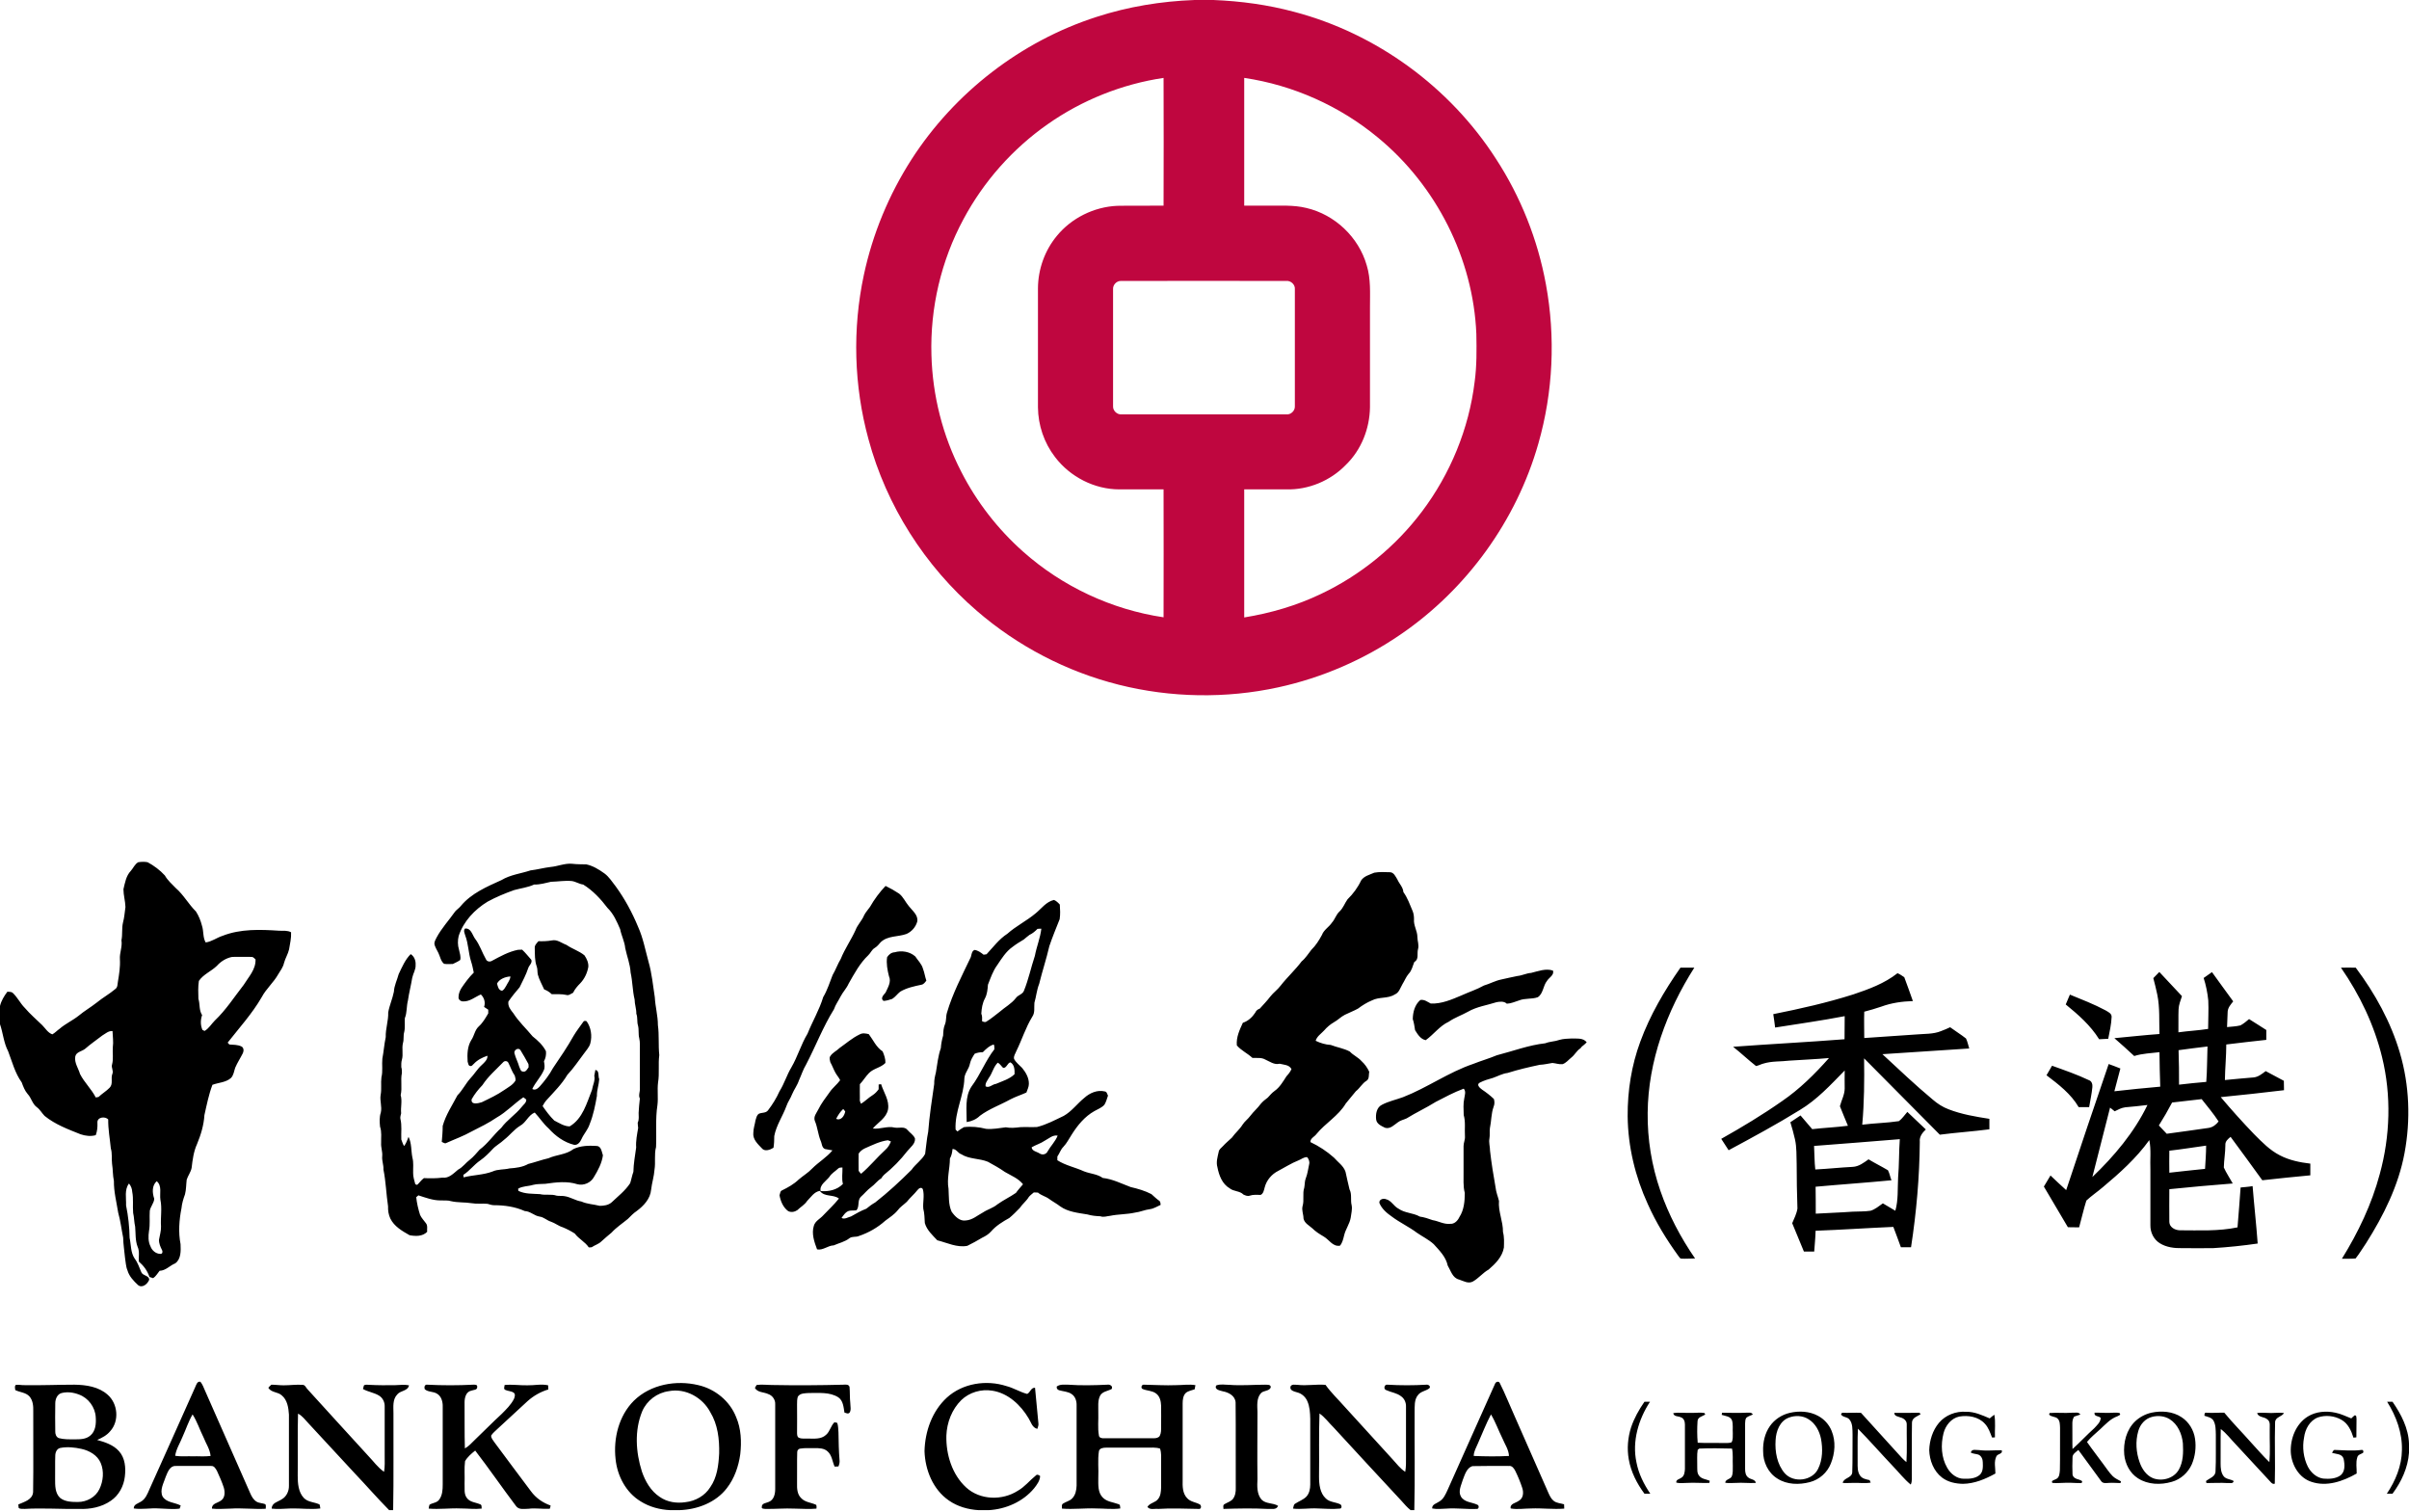 <svg version="1.2" xmlns="http://www.w3.org/2000/svg" viewBox="0 0 1565 982" width="1565" height="982">
	<title>BOCHK-svg</title>
	<style>
		.s0 { fill: #bf063f } 
		.s1 { fill: #000000 } 
	</style>
	<g id="#bf063fff">
		<path id="Layer" fill-rule="evenodd" class="s0" d="m776 0h12.3c17.7 0.7 35.4 3.1 52.5 7.7 53.5 14.1 101.1 48.9 131 95.4 16.1 24.7 27.2 52.6 32.5 81.6 6.3 34.2 4.7 69.9-4.9 103.4-14.2 50-46.5 94.6-89.3 123.9-24 16.5-51.2 28.3-79.7 34.5-34 7.4-69.8 6.8-103.6-1.7-33.9-8.5-65.7-25.1-92.1-47.9-33.9-29.2-58.9-68.5-70.5-111.6-9.5-34.7-10.5-71.6-3-106.7 5.7-26.7 16.3-52.2 31-75.1 27.9-43.3 71-76.7 120.1-92.5 20.6-6.7 42.1-10.2 63.7-11zm-95.4 80.7c-22.7 15.9-41.6 37.2-54.7 61.7-14.5 26.9-21.7 57.6-20.8 88.2 0.7 26.3 7.3 52.5 19.4 75.9 10 19.6 23.7 37.2 40.1 51.8 25.5 22.7 57.6 37.7 91.3 42.7q0.1-41.5 0-83.1-14.3 0-28.7 0c-16.2 0-32-8.1-41.8-21-7.1-9.2-11-20.7-11.1-32.3q0-38.7 0-77.4c0.1-12.3 4.4-24.5 12.3-34 9.5-11.6 24.1-18.8 39.1-19.5 10.1-0.2 20.2 0 30.2-0.1 0.1-27.6 0.1-55.3 0-83-26.9 4-53 14.4-75.3 30.1zm127.7-30.1c0 27.7 0 55.4 0 83q7.2 0 14.3 0c8.7 0.1 17.6-0.6 26.1 1.5 18.5 4.3 34 19 39.2 37.3 2.7 8.8 2.1 18 2.1 27.1q0 32.5 0 65.1c-0.2 13.8-5.6 27.6-15.6 37.3-10 10.4-24.4 16.4-38.8 16q-13.6 0-27.3 0 0 41.6 0 83.2c17.2-2.8 34-7.7 49.7-15.2 25.8-12.2 48.5-30.7 65.7-53.5 18.5-24.5 30.6-53.9 34.3-84.4 1.4-10.3 1.3-20.7 1.1-31.1-2-49-26.1-96.4-63.9-127.5-24.7-20.5-55.1-34.1-86.9-38.8zm-80.2 131.9c-2.8 0-5.2 2.6-5 5.4q0 38 0 75.9c-0.2 3 2.6 5.6 5.5 5.4q53.5 0 107 0c3 0.3 5.8-2.4 5.6-5.4q0-37.9 0-75.9c0.3-3-2.6-5.7-5.6-5.4-35.8 0-71.6-0.1-107.5 0z"/>
	</g>
	<g id="#000000ff">
		<path id="Layer" fill-rule="evenodd" class="s1" d="m85 565.7c1.6-1.8 2.6-4.4 4.8-5.6 2-0.3 4.1-0.4 6.1 0 4.1 2.2 8 5.1 11.2 8.6 1.8 3.2 4.6 5.6 7.1 8.2 5.1 4.4 8.3 10.5 13.1 15.2 1.8 2.8 3.1 6 3.9 9.2 1.2 3.6 0.5 7.6 2.4 10.9 4-0.5 7.2-3.1 11-4.3 11.7-4.6 24.5-4.1 36.8-3.3 2.6 0.1 5.3-0.3 7.7 1 0.2 3.8-0.7 7.4-1.3 11.1-0.7 3.1-2.5 5.8-3.3 8.9-0.6 2.7-2.3 4.9-3.7 7.2-3 5.4-7.9 9.5-10.8 15-6.2 10.7-14.5 19.8-22.1 29.5 0.3 0.3 0.9 0.9 1.1 1.2 2.6 0.2 5.3 0.1 7.7 1.2 1.7 0.7 1.8 2.9 1.1 4.4-1.6 3.2-3.6 6.2-5 9.5-0.8 2.3-1 4.9-2.8 6.7-3.3 2.9-8 2.9-12 4.4-2.4 6.4-3.7 13-5.2 19.7-0.4 6.5-2.3 12.8-4.8 18.8-2.2 4.8-2.9 10.2-3.5 15.4-0.5 2.8-2.4 5.1-3.2 7.7-0.4 3.2-0.3 6.4-1.1 9.5-1.1 3-2 6-2.3 9.1-1.5 7.6-2.1 15.6-0.6 23.3 0.2 4.2 0.4 9.8-3.5 12.5-3.5 1.4-6.1 4.7-10.1 4.8-1.4 1.7-2.4 3.6-4.2 4.8-0.6-0.2-1.8-0.6-2.4-0.8-1.3-4-3.8-7.3-6.9-10-0.2-3.2 0.6-6.6-0.8-9.6-1.6-4.2-1.2-8.7-1.6-13.1-0.7-2.9-0.6-6-1.3-8.9-0.4-4.6 0.3-9.2-0.6-13.7-0.1-2-0.8-3.8-2.1-5.4-3.1 4.1-1.7 9.4-1.9 14.2 1.4 6.9 2.2 14 2.3 21.1 1 4.5 0.6 9.5 3.3 13.5 2 2.6 3 5.8 4.3 8.8 0.9 2.4 5.3 2.1 5.1 5-1 2.6-4.4 5.6-7.2 3.4-2.9-2.7-5.8-5.7-6.9-9.6-1.1-2.6-1.1-5.5-1.6-8.3-0.4-4.3-1.1-8.6-1.2-13-1.1-5.4-1.7-10.8-3.2-16.1-1.1-6.9-2.9-13.7-2.8-20.7-0.8-3.6-0.6-7.4-1.2-11.1-0.4-3.3 0.2-6.8-0.8-10-0.6-6.3-1.8-12.5-1.7-18.8-2.1-2.3-7.4-1.5-7 2.2 0.1 2.7-0.1 5.4-1.1 8-3.2 0.9-6.7 0.5-9.9-0.6-8-3.2-16.4-6.3-23.3-11.9-1.8-1.8-3-4.2-5.1-5.7-2.9-2.1-3.5-6-5.9-8.5-1.9-2.2-2.9-4.9-3.9-7.6-4.4-6.1-6.2-13.4-8.8-20.2-2.9-5.5-3.3-11.8-5.3-17.6v-11.8c0.8-3.4 2.7-6.5 4.8-9.3 1.1 0.1 2.3 0 3.3 0.6 3.2 2.9 5 6.9 8 9.9 3.5 4.1 7.5 7.5 11.3 11.2 2.1 2.1 3.7 5 6.6 6 1.8-1 3.1-2.5 4.7-3.6 3.8-3.3 8.5-5.4 12.4-8.5 3.7-3.1 7.9-5.5 11.7-8.5 3.9-3.2 8.3-5.6 12.2-8.9 1.5-1.1 1.3-3.1 1.6-4.7 0.8-4.8 1.6-9.7 1.3-14.6-0.3-4.1 1.7-8.1 1-12.3 0.8-3.8 0.1-7.7 1-11.5 0.9-3.3 1.1-6.7 1.6-10.1-0.1-3.9-1.3-7.7-1.3-11.6 1-4.1 1.7-8.7 4.8-11.9zm55.9 61.7c-3.7 3.6-8.8 5.5-11.7 9.8-0.6 3.9-0.4 7.8-0.3 11.6 1.1 3.5 0.3 7.4 2.4 10.6-1.1 3.2-1.1 6.5 0.2 9.6 0.3 0.2 1 0.5 1.4 0.7 2.8-1.6 4.4-4.5 6.6-6.7 7.3-6.9 12.7-15.4 18.8-23.2 3.2-5.2 8-10.1 7.7-16.6-0.8-0.6-1.4-1.6-2.5-1.6-4.2-0.1-8.4 0-12.6 0-3.9 0.7-7.4 2.9-10 5.8zm-74.5 45.3c-3.7 2.9-7.6 5.5-11.1 8.6-2.1 1.7-5.8 2-6.4 5-0.7 4.1 2 7.6 3.1 11.4 2.8 5.5 7.4 9.7 10.2 15.2 0.5-0.1 1.3-0.2 1.8-0.3 2.3-2.2 5.1-3.8 7.2-6 2.5-2.5 0.6-6.1 1.8-9 0.9-2.1-0.9-4.1-0.2-6.1 1-3.7 0.2-7.5 0.5-11.3 0.5-3.4-0.1-6.9-0.2-10.4-2.6-0.3-4.6 1.7-6.7 2.9zm35.4 94.6c-3.2 2.9-2.9 7.6-1.6 11.4-0.1 2.8-2.5 5.1-2.9 7.9-0.3 4.4 0.3 8.7-0.5 13-0.5 3.4-0.6 7 1 10.1 0.9 2.6 3.5 4.8 6.3 4.8 1.5 0.2 1.7-1.4 1.2-2.4-1.1-2.1-2.1-4.4-2-6.8 0.5-2.9 1.4-5.7 1.3-8.6-0.4-5.8 0.8-11.7-0.4-17.4-0.6-4 1.2-9-2.4-12zm255.8-204.1c4.7-0.4 9.2-2.5 14-2.1 3.1 0.4 6.2 0.3 9.3 0.4 4.3 0.9 8.2 3.3 11.8 5.9 3 2.2 5 5.5 7.3 8.4 5.9 8.1 10.7 17 14.5 26.2 3.3 7.3 4.7 15.1 6.8 22.7 2.2 7.6 2.9 15.5 4.1 23.2 0.3 6 2 11.9 2 18 0.9 6.4 0.2 13 0.9 19.5-0.8 5.9 0.2 11.9-0.8 17.8-0.6 4.9 0.2 9.8-0.4 14.7-1.4 9-0.5 18.1-0.9 27.2-1.3 4.8-0.2 9.8-1 14.7-0.3 4.4-1.7 8.6-2.2 13-0.5 5.9-4.8 10.5-9.4 13.9-2.1 1.4-3.9 3.3-5.7 5.1-3.5 2.9-7.5 5.5-10.6 8.9-2.2 1.9-4.5 3.7-6.6 5.7-1.8 1.8-4.3 2.4-6.3 3.8-0.5 0.1-1.4 0.1-1.9 0.1-2.4-3.6-6.5-5.5-9.1-9-2.5-1.6-5.2-3-7.9-4.1-2.7-0.8-4.9-2.7-7.6-3.6-2.6-0.8-4.5-2.9-7.3-3.3-3.5-0.5-6.1-3.5-9.7-3.6-6.2-2.8-13.1-3.8-19.9-3.8-1.5 0-2.9-0.5-4.3-0.9-3.5-0.3-6.9 0.2-10.3-0.4-4.4-0.7-8.9-0.3-13.3-1.3-2.2-0.7-4.6-0.4-6.9-0.5-5 0-9.7-1.8-14.4-3.3q-0.7 0.6-1.4 1.2c0.4 3.9 1.3 7.7 2.5 11.5 0.9 2 2.5 3.6 3.8 5.4 1.3 1.6 0.6 3.8 0.8 5.6-3 3.1-7.6 2.9-11.4 2.2-4.8-2.7-10-5.7-12.5-10.8-1.2-2.5-1.6-5.3-1.5-8-1.2-8-1.4-16-3-23.9 0.2-2.9-1.1-5.7-0.8-8.6 0.3-2.9-0.9-5.7-0.7-8.6-0.1-3.5 0.5-7.2-0.7-10.6-0.3-3-0.5-6.2 0.5-9.2 0.9-3.8-0.8-7.7-0.1-11.5 0.7-3.8 0-7.6 0.5-11.4 1-3.9 0.2-8.1 0.6-12.1 0.9-4.6 1.2-9.4 2.2-14-0.2-5.4 1.8-10.6 1.6-16 0.8-4.6 2.8-8.9 3.7-13.5 0.2-4 2.1-7.6 3.1-11.4 2.2-4.6 4.2-9.4 7.8-13 2.3 1.4 3.4 4.3 3.2 7 0.2 3-1.6 5.5-2.2 8.4-0.8 5-2.1 9.8-2.8 14.8-1 3.8-0.5 7.8-2 11.4-0.2 3 0.3 6-0.4 9-0.7 2.3-0.1 4.8-0.8 7.1-0.9 3.6 0.3 7.4-0.7 10.9-0.5 1.6-0.4 3.2-0.4 4.8 0.4 1.2 0.4 2.5 0.4 3.8-1 4.7 0.3 9.6-0.8 14.4 1.1 3.8-0.1 7.9 0.3 11.8-0.2 1.1-0.7 2.3-0.5 3.5 1.1 4.4 0.4 9 0.6 13.5 0.5 1.4 1 2.9 1.8 4.3 1.4-1.8 2.1-3.9 2.9-6 2.1 4.2 1.6 8.9 2.5 13.4 0.9 3.3 0.4 6.7 0.5 10-0.1 2.5 0.8 4.9 1.4 7.4 0.3 0.1 0.9 0.3 1.2 0.4 1.5-1.3 2.7-3.2 4.4-4.4 4 0.2 8 0.2 12-0.3 4.2 0.6 7.3-2.8 10.2-5.2 3.1-1.6 5-4.5 7.7-6.5 2.3-1.8 4.2-4.2 6.3-6.5 5.3-3.9 9.1-9.7 14-14.1 3.8-5.2 9.3-8.6 13.3-13.6 1.1-1.5 3.1-2.7 3-4.8-0.6-0.6-1.3-1-1.9-1.5-6 4.1-11 9.6-17.4 13.2-5.1 3.5-10.7 6.2-16.2 9-5.3 3-11 5-16.5 7.5-1 0.6-1.9-0.4-2.9-0.7 0.3-3.5 0.6-6.9 0.6-10.4 2-7.2 6.2-13.4 9.6-19.9 3.2-3.2 5.2-7.4 8.2-10.8 2.7-2.8 4.7-6.3 7.6-8.9 1.7-1.6 3.8-3.4 3.7-6-3.3 1.1-6.5 2.7-8.9 5.3-0.6 0.4-1.1 1.5-2 1.4-1.6 0.1-1.6-1.8-2-2.9-0.3-4.7-0.2-9.8 2.4-14 1.9-2.7 2.2-6.4 4.8-8.8 2.7-2.4 4.4-5.5 6.2-8.5q0-1.2 0-2.4-1.3-0.9-2.7-1.8c1-2.9 0.1-6-2.1-8.1-3.8 1.6-7.3 4.8-11.7 4.5-1.5 0-3-1.3-2.8-2.8 0-2.1 0.8-4.1 1.9-5.9 2.4-3.5 4.9-7 8-10-0.5-2.5-1-5-1.8-7.4-1.7-5.4-1.7-11.3-3.7-16.6-0.4-1.5-1.4-3.2-0.2-4.6 3.8-0.5 4.7 3.9 6.4 6.4 3.2 4.1 4.7 9.2 7.3 13.7 0.7 1.5 2.7 1.6 3.9 0.8 5.4-2.9 10.8-5.9 16.8-7.1q1.3-0.1 2.7-0.1c2.2 2 4 4.4 6 6.6 0.7 2.1-1.4 3.5-2 5.3-1.4 4.3-3.6 8.4-5.6 12.5-2.6 3-5.1 6.1-7.3 9.3-0.5 3 1.4 5.4 3.2 7.6 3.5 5.5 8.4 10 12.5 15 3.4 2.7 6.7 5.7 8.7 9.7 0.2 2.3-0.2 4.5-1.3 6.5 0.3 2 0.8 4.1-0.2 6-1.9 4.3-5.4 7.7-7.4 12 1.9 1.1 3.6-0.3 4.9-1.7 3.2-3.6 6.2-7.5 8.5-11.8 4.7-6.9 9.4-13.8 13.5-21.1 1.9-3.2 4.2-6.1 6.3-9.1 0.4-0.7 1.4-0.6 2.1-0.3 2.9 4.1 3.7 9.5 2.4 14.4-0.7 2.6-2.7 4.5-4.2 6.7-3.5 4.6-6.7 9.5-10.7 13.7-3.6 6.1-8.7 11.1-13.4 16.3-1.1 1.2-2 2.6-2.7 4 2.3 3.3 4.7 6.6 7.6 9.4 3.2 1.6 6.4 3.8 10 3.8 8.5-5 11.1-15.2 14.5-23.7 0.5-3.1 2.2-6.1 1.5-9.2q0.3-1.9 0.7-3.8c2.8 0.5 1.6 4 2.5 6-0.2 3.6-1.6 7.2-1.5 10.9-1.1 6.2-2.3 12.4-4.7 18.3-1.1 3.6-3.8 6.3-5.3 9.7-0.9 2-2.4 4-4.7 3.8-6.6-1.6-12.2-5.7-16.7-10.7-3.4-3-5.9-7-9-10.3-4.2 1.7-5.6 6.5-9.5 8.6-3.9 2.4-6.7 6.2-10.3 9-2.4 2.3-5.4 3.8-7.6 6.2-2.4 2.6-5 5.2-8 7.3-4 2.7-6.9 6.8-11 9.4 0.1 0.4 0.2 1.2 0.2 1.6 6.2-1.6 12.8-1.5 18.8-3.8 3.5-1.6 7.4-1.1 11-2 4.2-0.3 8.5-0.8 12.2-2.9 4.4-1.1 8.7-2.7 13.1-3.7 5.3-2.4 11.6-2.3 16.3-6 4.6-2.2 9.9-2.3 14.9-2 3.1 0 3.4 3.8 4.2 6.1-0.7 5.1-3.2 9.8-5.9 14.2-2 3.6-6.5 5.6-10.6 4.6-6.7-2.2-14-1.3-20.9-0.3-2.7 0.2-5.4 0-8 0.7-3.2 1-6.8 0.7-9.7 2.5 0 0.3 0.1 1 0.2 1.4 4.3 2.1 9.3 1.8 14 2.1 3.5 0.9 7.3-0.2 10.8 1 1.7 0.3 3.4 0 5 0.3 3.9 0.5 7.2 2.9 11.1 3.5 3.8 1.7 8 1.8 11.9 2.8 2.7 0 5.6-0.4 7.7-2.2 4.2-4 8.9-7.6 12.1-12.5 0.8-2.4 1.2-5 2.1-7.4 0.1-5.3 1.1-10.6 1.8-15.8-0.3-4.3 0.6-8.5 1.3-12.7-0.2-1.1-0.2-2.2-0.3-3.4 1-2 0.6-4.3 0.6-6.4 0.1-3.1 0.5-6.2 0.8-9.3-1.1-2.1 0.2-4.4 0-6.6q0-12.3 0-24.6c0-2.6 0.2-5.4-0.4-8-0.7-2.7-0.1-5.5-0.8-8.2-0.8-2.5-0.1-5.2-1.1-7.7 0.1-3.1-1.1-6.1-1.1-9.2-1.4-5.8-1.3-11.7-2.6-17.5-0.3-5.5-2.4-10.6-3.5-15.9-0.4-4.3-2.5-8.1-3.3-12.3-2.1-4.9-4.3-10-8.2-13.8-4.4-5.8-9.5-11.3-15.8-15.2-2.6-0.3-4.9-2-7.6-2.3-4.4-0.4-8.9 0.4-13.3 0.5-3.6 0.8-7.2 1.9-11 1.8-4.1 1.9-8.7 2.4-13 3.6-5.9 2.1-11.7 4.5-17.2 7.5-8.4 5.1-15.7 12.8-18.8 22.3-0.7 2.9-0.7 6 0.2 8.9 0.5 2.2 1.3 4.5 0.8 6.7-1.5 1.1-3.2 1.8-4.8 2.6-1.9 0-3.8 0.2-5.7-0.1-2.2-1.8-2.5-4.7-3.7-7.1-0.9-2-2.3-3.8-2.6-6.1 0.1-1.4 0.8-2.6 1.4-3.8 3.3-6.2 8.1-11.3 12.1-17 1.1-1.3 2.6-2.2 3.7-3.6 6.8-8.2 16.9-12.5 26.4-16.8 5.8-3.5 12.6-4.2 18.9-6.3 4.3-0.5 8.6-1.7 12.9-2.2zm-34.7 75.7c0.5 1.9 0.9 4.3 3.2 4.7 1.3-0.5 2-2 2.7-3.1 1-2.1 2.6-3.8 2.8-6.2-3.3 0.2-7.1 1.6-8.7 4.6zm11.4 45.6c0.7 2.8 2.2 5.5 3 8.4 0.6 1.1 0.8 3.2 2.5 3.2 1.9 0.4 2.7-1.6 3.6-2.8 0-0.6 0-1.6-0.1-2.1-1.7-3.1-3.4-6.2-5.3-9.2-1.5-1.8-4.6 0.4-3.7 2.5zm-7.3 5.4c-4.7 4.9-9.9 9.3-13.6 15-2.7 2.8-5.1 5.8-7 9.2-0.6 3.9 4.4 2.6 6.6 1.9 5-2.4 10.1-4.8 14.7-8 2.6-1.8 5.6-3.3 7.2-6.1 0.2-1.1-0.3-2.2-0.5-3.2-1.8-2.5-2.7-5.5-4.1-8.2-0.5-1.3-2.3-1.6-3.3-0.6zm557.2-117.9c2-3 5.5-3.7 8.6-5.1 3.3-0.6 6.7-0.4 10.1-0.3 2.6 0 3.7 2.8 4.9 4.7 1.2 2.8 3.7 5 3.9 8.2 2.7 3.7 4.2 8.1 6 12.3 0.7 1.7 0.9 3.5 0.9 5.3-0.4 4 2.2 7.6 2.2 11.6 0 2.6 1.2 5.2 0.4 7.9-0.8 2.8 0.8 6.6-2.4 8.3-1.1 2.6-1.6 5.6-3.7 7.7-1.7 2-2.6 4.5-4 6.7-1.4 2.4-2.2 5.6-5 6.7-4.5 2.9-10.2 1.4-14.9 3.9-3.2 1.3-6.2 3.2-9 5.3-2.7 1.5-5.7 2.6-8.5 4-2.6 1.3-4.6 3.5-7.2 4.9-2.4 1.4-4.5 3.2-6.3 5.3-1.9 2.1-4.7 3.8-5.5 6.7 3.1 1.5 6.4 2.5 9.8 2.7 4.1 1.6 8.5 2.2 12.4 4.3 2.2 2.4 5.4 3.7 7.6 6.2 2.1 1.9 3.8 4.3 5 6.9-0.4 2 0.2 4.7-1.8 5.9-2.8 1.7-4.3 4.8-6.9 6.8-2.1 2.7-4.4 5.2-6.5 7.9-4.8 8.1-13.3 12.8-19.1 19.9-1.3 1.8-4 2.7-3.9 5.2 5.5 2.6 10.7 6 15.3 10.1 2.6 3 6.2 5.3 7.5 9.2 0.8 3.8 1.7 7.6 2.6 11.4 1.7 3.2 0.5 6.9 1.4 10.4 0.5 2.6-0.3 5.3-0.6 7.9-0.7 4.2-3.4 7.6-4.3 11.6-0.6 2.4-1.1 4.8-2.7 6.7-4.7 0.8-7-3.9-10.5-5.9-2.7-1.6-5.3-3.2-7.5-5.4-2.1-1.9-5.1-3.3-5.7-6.4 0-2.7-1.3-5.3-0.6-8 1.2-3.9-0.2-8.1 1.1-12 0.4-2.1 0.2-4.2 1-6.1 1.2-3 1.5-6.2 2.2-9.2 0.4-1.6-0.3-3.3-1.3-4.5-2.1-0.2-3.8 1.4-5.7 2.1-4.6 1.8-8.7 4.5-13.1 6.8-4.2 2.1-7.6 6-8.8 10.7-0.5 1.8-0.8 4-2.6 4.9-2.4 0-4.8-0.3-7.1 0.5-1.4 0.5-2.8-0.1-4.1-0.7-2.4-2.5-6.3-1.9-9-4.1-4.8-2.8-6.9-8.4-7.9-13.6-1-3.4 0.1-6.8 0.8-10 0.2-1.7 1.7-2.6 2.7-3.7 1.8-2 3.9-3.7 5.9-5.6 2.1-3 5-5.3 6.9-8.4 1.4-2.2 3.6-3.7 5.1-5.8 2-2.7 4.7-4.9 6.7-7.7 1.3-1.6 3-2.9 4.6-4.1 1.4-1.5 2.7-3.1 4.4-4.3 3.4-2.4 5.5-6.1 7.7-9.5 1.3-1.4 2.5-2.9 3.3-4.7-1.5-2.9-5-2.8-7.7-3.5-3.5 0.9-6.5-1.5-9.5-2.8-2.5-1.4-5.5-0.8-8.2-1-3.2-3-7.3-4.8-10.1-8.1-0.5-5.3 1.8-10.1 3.9-14.7 3.4-1.1 6.1-3.6 8-6.5 0.6-1.4 1.7-2.3 3-2.7 2.3-2.6 4.7-5 6.8-7.8 2-2.6 4.8-4.5 6.8-7.2 4.3-5.5 9.5-10.2 13.6-15.7 2.6-2.1 4.3-5 6.3-7.5 2.9-2.8 5-6.2 6.9-9.7 1.2-3.3 4.6-5.1 6.5-8 2-2.2 2.7-5.3 5-7.3 2.3-2.2 3.3-5.3 5.1-7.8 3.6-3.5 6.7-7.7 8.8-12.2zm-319 17.1c2.8-4.9 6.2-9.5 10.1-13.6q4.6 2.2 8.8 5c2.7 2.1 4.1 5.5 6.3 8.1 2.3 3 6.2 5.8 5.5 10-1 3.6-3.6 6.6-7 8.1-5.5 2-12.1 1-16.7 5.3-1.2 1.4-2.4 2.9-4.1 3.9-1.8 1.1-2.5 3.2-4 4.6-5.5 5.2-9.1 12-12.8 18.5-1.3 3-3.7 5.4-5.2 8.3-1.4 2.8-3.3 5.3-4.3 8.3-7.1 11.4-11.9 24-18.1 35.9-2 3.3-3.1 6.9-4.7 10.4-1 3.1-3.1 5.8-4.4 8.9-1 2.7-2.8 5-3.7 7.7-2.4 6.6-6.6 12.5-7.9 19.5 0 2.6-0.1 5.1-0.5 7.6-2.3 1.4-5.8 2.7-7.7 0.2-2.6-2.7-5.9-5.8-5.4-9.9 0-2.8 1-5.4 1.4-8.1 0.5-1.5 0.7-3.3 2.2-4.3 1.9-0.9 4.6-0.3 6-2.3 2.9-3.8 5.5-8 7.4-12.3 3.1-4.9 4.7-10.5 7.7-15.5 4.1-7 6.3-15 10.5-21.9 3.2-8 7.7-15.5 10.2-23.8 2.7-4.5 4.2-9.5 6.1-14.3 2-3.4 3.3-7.2 5.3-10.5 2.6-6.5 6.7-12.3 9.6-18.7 1.3-3.5 4.2-6.2 5.6-9.7 1-2 2.6-3.6 3.8-5.4zm107.6 4.2c3.8-3.1 6.8-7.5 11.9-8.7 1.5 0.6 2.7 1.8 3.8 3 0.2 3.2 0.4 6.3-0.1 9.5-2.3 5.8-4.7 11.6-6.7 17.5-1.9 8.3-4.6 16.3-6.6 24.5-1.6 4-1.9 8.2-3.1 12.3-0.3 3.1 0.5 6.4-1.4 9.1-4.3 7-6.7 14.9-10.3 22.2-0.6 1.7-2 3.3-1.5 5.2 1.2 2.3 3.4 3.9 5.2 5.8 2.4 2.9 4.5 6.5 4.4 10.4 0 2-1 3.8-1.6 5.6-3.5 1.6-7.1 2.7-10.5 4.5-6.5 3.6-13.7 6.1-19.7 10.6-2.3 2.3-5.4 3.6-8.6 4.1 0.1-7.8-1.4-16.4 3.2-23.2 5.7-7.6 9-16.7 14.8-24.1-0.1-1.1 0.1-2.2-0.4-3.1-2.9 0.8-5.1 3-7.1 5-1.8 0-3.6 0.3-5.3 1-1.3 2-2.6 4.1-3.1 6.5-0.6 3.4-3.4 6-3.6 9.5-0.3 11.4-6.4 21.8-5.7 33.3q0.6 0.6 1.2 1.2c1.3-1 2.7-2 4.2-2.8 4.8-0.6 9.7-0.1 14.4 1.1 4.3 0.4 8.6-0.5 12.8-1 3.1 0.6 6.3 0.3 9.4-0.1 3.6-0.2 7.3 0.1 10.9-0.1 6.1-1.5 11.6-4.5 17.3-7.2 5.2-2.9 8.8-8 13.4-11.7 3.5-3.2 8.5-5.4 13.3-4.2 1.4 0.1 1.5 1.7 2.1 2.7-0.7 2-1.2 4.1-2.3 5.9-1.7 2-4.4 2.9-6.6 4.2-6.2 3.5-10.8 9.1-14.6 15.1-1.8 2.7-3.2 5.7-5.5 8.1-1.8 1.8-2.5 4.3-3.9 6.3q0 1.2 0 2.4c5.3 3.4 11.6 4.6 17.3 7.2 4 1.6 8.6 1.7 12.2 4.3 6.4 0.7 12.2 3.7 18.1 5.9 4.7 1.1 9.3 2.4 13.5 4.6 1.7 1.5 3.3 3.1 5.2 4.4 0.8 0.6 0.6 1.7 0.8 2.6-2.3 1-4.5 2.5-7.1 2.8-3.2 0.4-6.2 1.8-9.5 2.2-5.3 1.2-10.9 1-16.2 2.1-2.1 0.2-4.3 1.1-6.3 0.3-2.9-0.1-5.8-0.4-8.5-1.2-6-1-12.5-1.6-17.6-5.2-2.3-1.8-5-3.2-7.3-4.9-2.3-1.7-5.1-2.2-7.2-4.1q-1.4-0.1-2.7-0.1c-1.1 1-2.3 1.8-3.2 2.9-1.6 2.7-4.2 4.6-5.9 7.2-2.1 2.2-4.4 4.5-6.8 6.5-4.3 2.4-8.6 5-11.9 8.8-1.6 1.8-3.6 3-5.7 4-3.2 1.9-6.4 3.7-9.7 5.3-6.7 1.3-13.1-2-19.5-3.6-3.1-3.3-6.8-6.6-8.1-11.2-0.2-3.1-0.2-6.3-1-9.3-0.4-4.2 0.9-8.5-0.3-12.7-0.9-1.7-2.7-0.5-3.5 0.6-2.1 2.7-4.8 4.9-6.9 7.6-2 1.9-4.4 3.4-6 5.6-2.2 2.7-5.2 4.6-8 6.7-4.9 4.4-10.8 7.8-17.1 9.9-1.9 0.9-4.3 0.1-6.1 1.4-3 2.4-6.9 3.2-10.3 4.7-3.8 0.1-7 3.4-10.8 2.6-1.8-4.8-3.7-10.2-2.1-15.3 0.9-3.2 4.2-4.6 6.2-6.9 3.4-3.6 7-6.9 10.1-10.8-3.6-2.9-9.4-0.8-12.4-5-3.7 0.6-5.8 4.1-8.3 6.6-1.6 2.5-4.3 3.9-6.3 5.9-1.8 1.2-3.9 1.6-5.9 0.7-3.3-2.4-5-6.4-5.7-10.4 0.5-1 0.3-2.6 1.6-3.1 3.9-1.9 7.8-4.1 10.9-7.1 2.9-2.5 6.2-4.4 8.8-7.2 4.1-4.1 9.4-7.2 13.1-11.7-1.6-0.4-3.3-0.5-4.9-0.9-2.1-0.9-1.9-3.6-2.8-5.4-1.7-4.2-2-8.9-3.8-13-0.9-2.7 1.1-4.9 2.2-7.1 2-4.1 4.8-7.7 7.4-11.3 2-3 4.9-5.1 6.9-7.9-0.8-1.7-2.1-3.1-3-4.7-1.3-2.3-2.1-4.7-3.4-7-0.2-1.3-0.9-2.7 0-3.9 1.4-2.3 4.1-3.4 6-5.3 4.3-3 8.2-6.5 13-8.8 1.9-1.1 4-0.7 6-0.2 2.9 3.8 4.8 8.5 9 11.2 1 2.4 1.9 4.9 1.8 7.5-3 3.1-7.6 3.5-10.6 6.5-2.2 2.2-3.8 5-6 7.3-0.1 3.1 0 6.2 0 9.3-0.2 1.2 0.1 2.3 0.8 3.4 2.6-1.6 4.8-3.9 7.4-5.5 1.6-1 2.9-2.4 4-3.9q0-1.6 0-3.1c0.4 0 1.2-0.2 1.6-0.2 1.7 5.4 5.5 10.5 4.5 16.4-1.1 5.6-6.5 8.4-9.9 12.4 4.8 0.6 9.5-1.8 14.2-0.6 2.8 0.5 6.4-1 8.4 1.6 1.5 1.8 3.8 3.1 4.8 5.4 0.4 3.5-3 5.8-5 8.3-4.4 5.7-9.4 10.8-15 15.3-0.8 0.7-1.4 1.6-1.9 2.4-2.6 1.5-4.2 4-6.6 5.7-2.5 1.8-4.4 4.3-6.8 6.4-2.2 2.4-0.6 6.2-2.7 8.6-1.6 0.3-3.3 0-4.9 0.4-2.2 0.7-3.5 2.8-4.8 4.6 2 1.1 4.2-0.5 6.2-1 3.2-1.8 6.4-3.7 9.9-5 1.8-1.5 3.7-2.9 5.8-4.1 8.3-6.5 16.1-13.7 23.6-21.2 2.6-3.8 6.7-6.3 8.8-10.3 0.7-4.8 1-9.6 2-14.4 0.8-10.4 2.4-20.7 3.9-31-0.1-2.6 0.5-5.1 1.1-7.5 0.9-5.3 1.4-10.7 3.2-15.8 0.2-2.8 0.7-5.5 1.5-8.2 0.1-2.5 0.2-5 1.2-7.3 1-2.5 0.5-5.1 1.3-7.6 3.7-12.6 9.9-24.3 15.5-36.1 0.5-1.7 0.6-3.9 2.4-4.6 2.3 0.3 4.1 1.7 5.9 3.1 0.5-0.1 1.4-0.2 1.9-0.3 4.3-4.6 8.1-9.8 13.5-13.3 5.6-5 12.6-8.4 18.4-13.3zm-4 14c-1.2 1-2.5 1.9-3.7 3-2.5 1.5-5 3-7.3 4.8-4.3 3-7.1 7.6-10 11.9-2.8 3.8-4.3 8.4-6 12.7-0.2 3-0.5 6.1-1.9 8.8-1.7 3.1-2.2 6.6-2.4 10 0.7 1.5 0.5 3.3 0.5 4.9 1 0.4 2.1 0.9 3 0.1 3-1.8 5.6-4.1 8.4-6.2 3.4-3 7.6-5.2 10.5-8.9 1.4-2.1 4.4-2.4 5.3-4.8 3-7.4 4.6-15.2 7.1-22.7 1.1-5.9 3.5-11.6 4.2-17.6-0.6 0-1.9 0-2.5 0.1-1.5 1.5-3.2 3-5.2 3.9zm-20.6 83c-2.8 2.7-3.5 6.8-5.8 9.9-0.9 1.7-2.5 3.4-2.1 5.5 2.3 1.3 4.4-1.4 6.7-1.6 4.2-1.8 8.8-3.1 12.1-6.3 0.1-2.7 0-6.2-2.7-7.7-2 0.4-2.4 3.8-4.7 3.6-1.2-1.1-2-2.6-3.5-3.4zm-100.4 30.1c-2 1.8-3.4 4.1-4.6 6.4 3.2 1.4 5.4-2 5.9-4.8q-0.7-0.8-1.3-1.6zm130.9 20.6c-2.6 1.8-5.8 2.7-8.5 4.3 0.2 2.5 3.4 2.8 5.2 4 1.8 1.2 4.3 0.6 5.2-1.4 2-3.5 5-6.4 6.5-10.2-3.2-0.6-5.7 1.9-8.4 3.3zm-116.9 5c-1.7 0.8-3 1.9-4 3.4 0 3.4-0.1 6.9 0 10.4-0.2 1.2 1 1.9 1.6 2.7 5.7-4.8 10.4-10.7 15.9-15.7 1.6-1.4 2.7-3.3 3.5-5.3-0.5-0.2-1.5-0.6-2-0.8-5.3 0.7-10.2 3.2-15 5.3zm57 0.4c-0.2 2.1-0.6 4.3-1.7 6.2 0 6.5-2.1 13.1-0.9 19.6 0.3 5-0.1 10.3 2 14.9 2.1 3 5.3 6.4 9.3 5.7 4.3-0.3 7.5-3.3 11.1-5.2 3-2 6.6-2.9 9.3-5.2 3.9-2.8 8.2-4.8 12.1-7.5 1.4-2 3.1-3.8 4.6-5.6-3-3.8-7.7-5.6-11.8-8-3.5-2.5-7.2-4.5-11-6.6-5.6-2.3-12.1-1.6-17.3-4.9-2.2-0.7-3.2-3.5-5.7-3.4zm-74.3 12.7c-1.9 1.8-4.3 3.1-5.7 5.4-2.2 2.8-6.5 5.2-5.7 9.2 5.2 0.5 10.7-0.7 14.5-4.6-0.9-3.5-0.2-7.1-0.3-10.7-0.9 0.1-2.1-0.1-2.8 0.7zm-194.7-147.7c2.9 0.1 5.8 0 8.7-0.5 3.5-0.8 6.4 1.8 9.5 2.9 3.7 2.6 8.2 3.9 11.7 6.8 1.5 2.2 2.7 4.8 2.5 7.5-0.7 4-2.5 7.8-5.3 10.7-1.8 1.8-3.5 3.8-4.6 6.1-1.4 0.6-2.8 2-4.4 1.4-3.1-0.7-6.3-0.4-9.5-0.5-1.4-1.4-3.1-2.4-4.9-3.1-1.4-3.2-3.2-6.2-4.1-9.6-0.4-1.8-0.1-3.6-0.7-5.2-1.4-3.9-1.2-8-1.3-12-0.2-1.9 1.3-3.2 2.4-4.5zm231.4 7.2c4.5-1.3 9.8-0.5 13.4 2.7 1.7 2.6 4.2 4.9 5 8 1 2.5 1.3 5.2 2.2 7.7-0.9 1.2-1.8 2.5-3.3 2.7-4.7 1-9.5 2-13.7 4.5-1.8 1.4-3.2 3.5-5.2 4.7-1.8 0.6-3.7 1.2-5.6 1.3-2.3-1.6 0-3.9 1.3-5.4 1.5-3.3 3.9-7 2.2-10.7-1-4-1.8-8.2-1.2-12.3 1.1-1.7 2.7-3.1 4.9-3.2zm939.6 10q4.8-0.1 9.6 0c12.5 16.7 22.8 35.3 28.7 55.4 6.2 21 7 43.5 3 65-3.9 21.1-13.6 40.6-25 58.6-2.3 3.3-4.3 6.8-6.8 9.9-3 0.3-6 0.1-8.9 0.2 10.6-17.1 19.4-35.5 24.6-55 6.8-24.7 7.6-51.1 1.5-76-5.1-20.9-14.5-40.5-26.7-58.1zm-429.1 0c3 0 6 0 9 0-17.9 28.1-30 60.7-30.3 94.3-0.2 17.1 2.6 34.3 8.2 50.5 5.4 15.7 13.2 30.5 22.6 44.1-3 0-6.1 0.3-9.1 0.1-0.9-0.2-1.2-1.2-1.8-1.8-7.6-10.5-14.5-21.7-19.8-33.6-8.2-17.9-12.9-37.4-13.1-57.1-0.1-16.5 2.5-33 8.2-48.4 6.3-17.2 15.6-33.1 26.1-48.1zm-97 3.4c4.6-1.1 9.5-3.1 14.2-1.5 0.9 3-2.6 4.5-3.9 6.7-2.6 3.2-2.4 8.3-6 10.6-3.9 1.4-8.3 0.5-12.2 2.1-2.6 0.8-5.1 2-7.9 2.1-1.8-1.7-4.4-1.4-6.6-1-6.2 2-12.9 2.9-18.6 6.2-4.1 2.3-8.6 3.8-12.5 6.5-5.9 2.7-9.8 8.3-15 12-3.4-0.7-5.2-3.8-6.9-6.5-0.4-2.4-0.7-4.9-1.5-7.2 0.1-4.6 1.3-9.3 4.9-12.4 2.6-0.5 4.6 1.2 6.8 2.3 7 0.3 13.6-2.6 20-5.3 4.8-2.2 9.9-3.8 14.5-6.4 3.8-1.1 7.3-3.1 11.2-3.9 3.5-0.9 7.1-1.5 10.6-2.3 3.1-0.3 5.8-1.8 8.9-2zm404.2 3.4q1.9-2 3.9-4c4.9 5.3 9.8 10.5 14.7 15.7-0.9 2.8-2.1 5.6-2.2 8.6-0.2 4.9 0 9.9-0.1 14.9 6.4-0.9 12.9-1.2 19.3-2.2 0-6.1 0.4-12.3 0.1-18.5-0.5-5-1.5-9.9-3-14.6 1.8-1.3 3.6-2.5 5.4-3.8 4.5 6.4 9.3 12.7 13.8 19-1.6 2-3.4 4-3.6 6.6-0.2 3.4-0.2 6.7-0.4 10.1 2.9-0.3 5.9-0.4 8.7-1.1 2.1-1.1 3.8-2.6 5.6-4.1 3.8 2.3 7.5 4.8 11.2 7.1q0 3.2 0 6.4-13 1.4-26 3c0 7.7-0.8 15.4-0.9 23.1 6.2-0.7 12.5-1.1 18.7-1.7 3-0.3 5.4-2.3 7.8-4.1 4 2.1 7.9 4.2 11.8 6.3q0 3 0.1 6.1c-13.7 1.6-27.4 3.2-41.1 4.5 7 8.3 14.2 16.3 21.7 24.1 5.1 5.1 10.2 10.4 16.7 13.7 6.1 3.2 13 4.6 19.8 5.4q0 3.8 0 7.6c-10.4 1-20.8 2-31.2 3.2-6.8-9.5-13.7-18.8-20.6-28.2-1.7 1.4-3.6 2.9-3.4 5.4 0 4.8-0.9 9.7-1 14.5 1.6 3.6 3.9 6.9 5.8 10.4q-20.7 1.6-41.2 3.7c0 7.1-0.1 14.2 0 21.3 0.1 3.4 3.6 5.3 6.7 5.4 12.6 0 25.2 0.7 37.6-1.9 0.8-8.6 1.3-17.3 2-25.9 2.6-0.3 5.2-0.4 7.8-0.9 1 12.5 2.4 24.9 3.3 37.3-9.6 1.4-19.3 2.4-29 3-6.7 0.1-13.4 0-20.1 0-5 0.1-10.2-0.5-14.5-3.2-4-2.5-6.2-7.1-6.1-11.7q0-18.1 0-36.1c-0.3-6.4 0.6-12.9-0.7-19.2-8.4 11.7-19.2 21.4-30.2 30.6-3.5 3-7.4 5.6-10.7 8.7-1.8 5.7-3.1 11.6-4.7 17.4-2.5-0.1-4.9 0-7.3-0.1-5.2-8.8-10.4-17.6-15.6-26.4 1.4-2.4 2.9-4.8 4.3-7.2 3.4 3.2 6.7 6.4 10.2 9.5q13.6-41.1 27.6-81.9c2.6 0.9 5.1 1.9 7.6 2.9q-2 7.4-3.9 14.8 14.9-1.7 29.8-3c-0.2-7.5-0.5-14.9-0.5-22.4-5.5 0.7-11.1 0.8-16.4 2.5-4.2-4-8.6-7.8-12.9-11.6 9.8-0.9 19.5-2 29.3-2.7-0.3-8.5 0.3-17.1-1.4-25.5-0.7-3.6-1.7-7.2-2.6-10.8zm16.4 46.8c0.3 7.5 0.3 14.9 0.3 22.4 5.9-0.7 11.8-1.3 17.7-1.8 0.6-7.6 0.5-15.3 0.8-23q-9.4 1.1-18.8 2.4zm-4.2 34q-4 7.6-8.6 14.9 2.6 2.7 5.1 5.4c9.1-1.2 18.1-2.5 27.2-3.8 2.7-0.4 4.9-2.1 6.5-4.2-3.3-5.1-7.3-9.8-11-14.5-6.4 0.8-12.8 1.4-19.2 2.2zm-30.4 3.1c-2.5 0.3-4.7 1.5-6.9 2.6q-1.5-1.2-3-2.4-5.7 22.6-11.5 45.1c14.2-13.6 27.2-29 35.8-46.8-4.8 0.6-9.6 1.1-14.4 1.5zm28.6 28.2q-0.1 7.1 0 14.3c7.7-0.8 15.5-1.8 23.2-2.5 0.3-5 0.7-10.1 0.7-15.1-8 1.1-15.9 2.4-23.9 3.3zm-205.4-101.5c10.1-3.4 20.3-7.1 28.8-13.8 1.6 0.6 3 1.7 4.4 2.6 1.9 5.1 3.8 10.3 5.6 15.5-7 0.2-14 1.2-20.5 3.6-3.7 1.3-7.4 2.3-11.1 3.3-0.2 5.7 0 11.4 0 17.1q16.8-1.2 33.7-2.3c5.4-0.5 11.1-0.1 16.2-2.2 2-0.7 3.9-1.6 5.9-2.5 3.4 2.5 7 4.7 10.3 7.3 1 2 1.4 4.3 2.1 6.5q-28.2 1.8-56.4 3.7c10.8 10 21.4 20.1 32.7 29.5 3 2.6 6.5 4.9 10.3 6.3 8.5 3.3 17.5 4.8 26.5 6.2q0 3.4 0 6.8c-10.7 1.4-21.5 2.1-32.2 3.5-16.4-16.5-32.8-33.1-49.2-49.6 0.2 14.4 0.1 28.7-1.2 43.1 7.9-1 15.9-1.1 23.8-2.3 2.2-1.6 3.7-4 5.5-6q6 5.7 12 11.4c-2.2 2.1-4.3 4.7-3.9 8-0.2 22.9-2.2 45.8-5.7 68.5-2.2 0-4.4 0-6.6 0-1.5-4.4-3.3-8.8-4.9-13.2-16.8 0.7-33.7 1.9-50.5 2.5-0.1 4.5-0.6 9-0.9 13.5q-3.4 0-6.7 0c-2.5-6.2-5.1-12.3-7.6-18.4 1.3-3.1 2.9-6.2 3.4-9.5q-0.5-14.5-0.5-29c-0.2-5.3 0.1-10.7-1.1-16-0.8-3.7-1.9-7.4-3-11.1 2.2-1.4 4.4-2.9 6.6-4.4q3.8 4.5 7.6 8.9c7.8-0.9 15.5-1.2 23.2-2.2-1.7-4.2-3.6-8.5-5.2-12.7 1-3.9 3.1-7.5 3.1-11.6 0-3.8-0.1-7.7 0-11.6-9.1 9.3-18 19-29.2 25.7-15 9.3-30.6 17.7-46.2 26.1q-2.4-3.7-4.8-7.4c13.5-7.6 26.8-15.6 39.5-24.5 11.4-7.8 21.3-17.6 30.5-28-8.6 0.8-17.2 1.1-25.8 1.7-5.6 0.7-11.3 0.2-16.8 1.9-1.6 0.4-3.1 1.3-4.8 1.6-5.1-4-9.8-8.5-14.9-12.5 24.1-1.8 48.3-3 72.4-4.9 0.1-5 0-10 0.1-15-15 2.9-30.1 5-45.2 7.4-0.4-2.9-0.7-5.8-1.2-8.7 17.5-3.5 34.9-7.4 51.9-12.8zm-25.4 98.4c0.3 5.1 0.2 10.2 0.8 15.3 8.1-0.4 16.2-1.3 24.3-1.7 4-0.2 7.2-2.7 10.3-4.9 4.1 2.5 8.4 4.6 12.6 7.1 1.1 2 1.4 4.4 2.3 6.5-16.5 1.6-32.9 2.7-49.3 4.2 0.1 5.9 0.1 11.7 0.1 17.5 8-0.5 16-0.7 24-1.3 3.8-0.2 7.7 0 11.6-0.6 3-0.9 5.4-3 8-4.8q4.1 2.4 8.1 4.8c2-7 1.4-14.4 1.8-21.6 0.7-8.3 0.5-16.6 1.1-24.9-18.5 1.5-37.1 3-55.7 4.4zm166.2-98.3c7.8 3.2 15.6 6.2 23.1 10.2 1.6 1 4.2 2 4 4.4-0.2 4.8-1.3 9.5-2.2 14.1q-3 0.2-5.9 0.3c-5.6-9-13.6-16-21.7-22.6q1.4-3.1 2.7-6.4zm-331.6 29.4c2.5-0.7 5.2-0.8 7.9-0.9 3.3 0.2 7.5-0.6 9.8 2.5-1 1-2.1 2-3.2 2.8-0.3 0.3-0.6 0.8-0.9 1.1-2.4 1.5-3.6 4.2-5.9 6-1.9 1.5-3.4 3.6-5.8 4.3-2.2 0.2-4.3-0.6-6.5-0.8-2.7 0.4-5.4 1.1-8.2 1.2-7 1.5-14 3.1-20.9 5.3-3.4 0.4-6.3 2.1-9.5 3.2-2.9 0.8-5.9 1.7-8.6 3.1-2.4 1.3 0.1 3.5 1.5 4.5 2.7 1.8 5.3 3.8 7.7 6.1 0.5 1.7 0.5 3.4-0.2 5.1-1.6 4.4-1.4 9.3-2.4 13.9-0.3 2.2 0.1 4.5-0.3 6.7-0.5 2.7 0.4 5.3 0.4 8 0.9 8 2.2 15.9 3.6 23.8 0.3 3 1.5 5.8 2.2 8.7-0.6 6.8 2.7 13.3 2.6 20.2 0.9 3.3 0.7 6.7 0.6 10.1-1 6-5.5 10.5-9.9 14.3-3.8 2.1-6.5 5.7-10.3 7.8-3 1.6-6.1-0.4-8.9-1.3-4.3-1-5.4-5.8-7.4-9.1-1.2-5.7-5.4-9.8-9.1-13.9-3.3-3-7.3-4.9-10.9-7.4-5.2-3.9-11.1-6.6-16.3-10.5-3.3-2.3-6.6-5.1-8.1-8.9-0.3-2.2 2.5-3.2 4.3-2.4 3.5 0.8 5 4.6 8.2 6.2 4.1 2.9 9.4 2.6 13.8 5.1 2.8 0.4 5.6 1.3 8.3 2.3 3.8 0.6 7.3 2.8 11.2 2.4 2.9 0.3 5.1-2 6.2-4.4 3-4.6 3.5-10.3 3.5-15.7-1.2-4.4-0.7-9.1-0.8-13.7q0-8.3 0-16.7c0-2.2 1.1-4.2 0.9-6.4-0.3-4.6 0.5-9.3-0.8-13.8-0.1-3.6-0.4-7.4 0.4-11 0.3-2 1.2-4.4-0.4-6.1-6.3 2.3-12.2 5.5-18.2 8.6-6.2 3.9-12.8 6.9-18.9 10.7-1.9 0.9-3.9 1.2-5.6 2.5-2.5 1.7-5 4.6-8.4 3.6-2.4-1.2-5.4-2.4-5.8-5.4-0.4-3.5 0.3-7.8 3.7-9.5 4.3-2.3 9.2-3.3 13.8-5 15.7-6.1 29.6-16.2 45.6-21.6 5-2 10.3-3.5 15.3-5.6 10.5-2.7 20.7-6.6 31.5-7.8 3-1.2 6.2-1.1 9.2-2.2zm320 16.8c8.1 2.9 16.2 5.7 24 9.4 1.8 0.6 2.4 2.7 2.2 4.5-0.4 4.4-1.4 8.7-2.1 13q-3.4 0-6.8 0c-5-8.6-13.1-14.8-20.9-20.7 1.2-2.1 2.4-4.1 3.6-6.2zm-1206.3 208.8c0.7-1.5 1.3-4 3.4-3.5 1.4 1.7 2.1 3.8 3 5.8 9.8 22.2 19.6 44.5 29.4 66.7 0.9 2.1 2.1 4.2 4.1 5.4 1.7 1 3.8 0.9 5.6 1.6 0.7 0.8 0.3 2 0.3 3-7.6 0.4-15.3-0.6-23-0.1-3.9 0-7.9 0.5-11.9 0-0.2-3.4 3.7-3.6 5.8-5.2 2.8-1.8 2.7-5.6 1.9-8.4-1.2-3.7-2.8-7.3-4.4-10.8-0.8-1.4-1.8-3.4-3.7-3.3-7.7-0.1-15.4 0-23.2 0-3.7-0.2-5.2 4-6.4 6.9-1.3 4.1-4.1 8.6-2.1 12.9 2.5 4.1 7.9 3.8 11.8 5.9-0.2 0.5-0.5 1.5-0.7 2-4.4 0.6-8.9 0-13.4-0.1-5.5-0.4-11 0.8-16.4 0-0.1-2.7 2.8-3.2 4.6-4.4 3-1.7 4.3-5.1 5.6-8.1 9.9-22.1 19.9-44.2 29.7-66.3zm-8.2 32.2c-1.6 4.1-4.2 8-4.8 12.4 3.7 0.6 7.5 0.2 11.3 0.3 3.9-0.1 7.8 0.3 11.7-0.2-0.4-4.4-3-8-4.5-11.9-2.5-5-4.2-10.4-7.2-15.1-2.7 4.6-4.3 9.7-6.5 14.5zm852.6-34.3c0.5-1.5 2.6-2.1 3.2-0.4 3.4 6.7 6.1 13.7 9.2 20.5 7.5 17 15 34 22.5 51.1 0.8 1.7 1.7 3.6 3.3 4.8 1.9 1.5 4.5 1.5 6.7 2.2q0.1 1.4 0.1 2.8c-7.2 0.6-14.3-0.4-21.5-0.1-4.4 0-8.9 0.8-13.3 0-0.6-3.2 3.4-3.5 5.3-5 3-1.6 3.2-5.5 2.2-8.4-1.2-3.7-2.7-7.3-4.4-10.8-0.8-1.6-2.1-3.7-4.2-3.4-7.9 0-15.9-0.1-23.8 0.1-3.7 1.2-4.9 5.6-6.2 8.9-1 3.5-3.2 7.4-1.2 10.9 2.3 3.8 7.2 3.6 10.7 5.3 1.3 0.5 1 3-0.6 2.7-6.5 0.3-13-0.7-19.5-0.2-3.1 0.1-6.2 0.5-9.3-0.1-0.2-2.7 2.8-3.2 4.6-4.5 2.8-1.6 4.1-4.7 5.4-7.5 10.2-23 20.6-45.9 30.8-68.9zm-11.1 38.7c-1.1 2.6-2.7 5.2-2.7 8.1 7.6 0.3 15.3 0.4 22.9 0-0.2-4.2-2.7-7.6-4.2-11.3-2.6-5.2-4.5-10.7-7.5-15.7-3.2 6.1-5.7 12.6-8.5 18.9zm-548.3-27.8c10.8-10.6 27.5-13.6 41.9-10.1 10.9 2.5 20.4 10.3 24.5 20.7 3.3 7.6 3.6 16.1 2.7 24.2-1.1 7.9-3.8 15.7-8.7 22-7.2 9.4-19.2 13.9-30.8 14.3h-6c-6.7-0.3-13.5-2.1-19.2-5.7-9.6-5.8-15.2-16.6-16.3-27.5-1.5-13.5 2.1-28.1 11.9-37.9zm22.7-6.2c-7.6 1-14.3 6.1-17.3 13.1-5.1 12.4-4.2 26.5-0.2 39.1 2.2 6.4 5.8 12.7 11.6 16.5 4.8 3.4 11 4.3 16.8 3.4 6.4-0.7 12.6-4.2 16-9.7 4.5-6.4 5.4-14.4 5.8-22 0.2-9.2-0.9-18.8-5.8-26.8-5-9.5-16.1-15.7-26.9-13.6zm180.6 4.2c10.3-9.4 25.7-11.7 38.7-7.5 4.7 1.2 8.8 3.9 13.5 5.1 2.1-1 2.4-4.2 5.1-4 0.7 7.8 1.5 15.5 2.2 23.2 0.2 1.2-0.4 2.4-0.7 3.5-3.4-0.8-4.1-4.4-5.7-6.9-5.1-8.6-13.3-16.3-23.5-17.9-7.2-1.2-14.9 1-20.2 6.1-6.1 6-9.4 14.6-9.7 23.1-0.3 12.2 3.7 25.3 12.9 33.7 9 8.2 23.4 8.6 33.5 2.1 4.5-2.5 7.7-6.7 11.7-9.9 0.8-1 2-0.3 2.8 0.3-0.1 3.1-2.1 5.7-3.9 8-7.2 8.7-18.4 13.6-29.6 14.2h-6.4c-6.8-0.4-13.7-2.3-19.4-6.3-10.3-7.1-15.4-19.8-15.8-32 0.3-12.8 4.9-26 14.5-34.8zm-430.8-8c4.1 0 8.2-0.6 12.3-0.3 1.7 0 2.2 2 3.3 3 13 14.4 26.2 28.7 39.3 43.1 3.4 3.5 6.2 7.6 10.3 10.4 0.6-3.5 0.4-7 0.4-10.5 0-10.7 0-21.3 0-31.9 0.1-2.8-1.2-5.5-3.5-7-3.3-2.1-7.3-2.5-10.6-4.4 0.1-0.6 0.5-1.7 0.6-2.3 1-0.8 2.4-0.4 3.5-0.4 5.7 0.3 11.4 0.3 17 0.2 2.9-0.1 5.9-0.5 8.8 0.1-0.7 3.8-5.5 3.3-7.6 5.9-3.2 3.3-2.5 8.1-2.5 12.3-0.1 21 0.2 41.9-0.2 62.9h-2.6c-7.7-7.8-15-16.2-22.6-24.2q-14.9-16.1-29.9-32.3c-2.1-2.2-3.9-4.8-6.7-6.2-0.4 13.4 0 26.9-0.2 40.3 0 5 0.4 10.7 4 14.5 2.7 2.8 6.9 2.6 10.2 4.2 0.3 0.8 0.3 1.7 0.5 2.6-6.4 0.8-12.9-0.2-19.4 0-4.1 0.1-8.1 0.6-12.2 0.1 0-3.8 4.1-4.4 6.6-6.1 3-1.7 4.7-5.3 4.6-8.8 0-15.4 0-30.8 0-46.2-0.3-4.4-1-9.5-4.7-12.5-2.5-2.3-6.8-1.7-8.7-4.9q0.9-1.1 2-2c2.7 0 5.3 0.4 8 0.4zm93.3-0.4c9.9 0.5 19.8 0.5 29.7 0 0.9 0 2.9-0.2 2.7 1.3 0.3 2.3-2.5 2-3.9 2.6-3.4 0.7-4.3 4.6-4.3 7.5 0.1 10-0.1 20 0.2 30 2.6-1.4 4.4-3.6 6.5-5.6 5.8-5.5 11.4-11.3 17.3-16.7 3-3 6.2-6.1 8.1-9.9 0.5-1.2 1.1-3.1-0.2-4-1.6-1.1-3.7-1-5.4-1.8-1.4-0.6-0.5-2.1-0.5-3.2 5-0.5 9.9 0.3 14.8 0.2 4.5 0.1 9.1-1 13.5 0q0.1 1.3 0.1 2.7c-5 1.5-9.6 4.1-13.5 7.6-6.6 6-13 12.1-19.5 18-1.4 1.4-3.1 2.7-4.1 4.3-0.2 1.7 1.2 3 2 4.3 7.9 10.6 15.8 21.3 23.8 31.9 3.2 4.4 7.7 7.5 12.8 9.3-0.2 0.7-0.2 1.5-0.6 2.1-4.5 0.3-9.1-0.6-13.7 0-2.8 0-6.3 0.9-8.2-1.8-9-11.9-17.4-24.2-26.5-36-2.5 2-5 4.1-6.6 6.9-0.6 4.8-0.1 9.6-0.3 14.5 0.2 3.1-0.6 6.7 1.5 9.4 2 2.8 5.7 2.8 8.6 4.1 1.2 0.3 0.9 1.8 1 2.8-4.5 0.5-9.1-0.1-13.7-0.1-6.9-0.3-13.8 0.7-20.7 0.1 0.1-0.9 0.2-1.7 0.5-2.5 2-1.3 4.8-1.2 6.3-3.3 2.1-2.8 2.3-6.5 2.3-9.8q0-25.3 0-50.7c0.1-3.1-0.9-6.8-3.8-8.4-2.4-1.5-5.8-0.9-7.9-2.9-0.4-1.3-0.1-3.1 1.7-2.9zm213.9 0.2c3.4-0.5 6.8 0 10.2 0 15.4 0.3 30.8 0.2 46.3-0.2 1.3-0.1 3.5-0.3 3.9 1.5 0.3 3.5 0.1 7.1 0.5 10.6 0 2 0.7 4.3-0.5 6.1-1 1-2.2 0.2-3.3-0.1-0.6-3.5-0.8-7.7-4-9.9-5.7-3.6-12.7-2.7-19.1-2.8-2.5 0.2-5.7 0-7.2 2.4-0.5 1.6-0.5 3.3-0.5 5 0.1 6.2 0 12.5 0 18.8 0.1 1 0 2.4 1.3 2.9 1.8 0.8 3.8 0.4 5.7 0.5 4 0 8.6 0.6 11.8-2.4 2.6-2.2 3.1-5.9 5.5-8.2 0.5 0.1 1.3 0.3 1.8 0.4 0.7 2 0.6 4 0.8 6.1 0.1 6 0.2 12.1 0.7 18.1 0.2 1.4-0.2 2.8-0.7 4.1q-1.3 0-2.5 0.1c-1.5-3.3-1.7-7.4-4.6-9.9-2.3-2.1-5.5-2.1-8.5-2.1-3 0.1-6.1-0.2-9.1 0.3-1.3 0.1-2.2 1.2-2.1 2.5-0.2 6.7 0 13.4-0.1 20.1-0.1 3.3 0.1 7.1 2.6 9.5 2.6 2.9 6.7 2.9 9.9 4.5q0.3 1.2 0.1 2.4c-4.8 0.5-9.6 0-14.3 0-6.3-0.3-12.6 0.3-18.8 0.2-0.8-0.1-2.8 0-2.4-1.3-0.1-2.5 3-2.5 4.6-3.3 3.3-1.3 4.1-5.2 4.1-8.3 0-18.4 0-36.7 0-55 0.2-3-1.8-5.8-4.5-6.7-2.9-1.4-6.9-0.9-8.7-4 0.3-0.4 0.8-1.4 1.1-1.9zm202.4-0.2c8.4 0.6 16.9 0.4 25.4 0 1.6-0.3 3.9 0.8 2.9 2.8-2.6 1.4-6.2 1.6-7.6 4.5-1.6 3.3-1 7.1-1.1 10.6 0.2 5-0.5 10.1 0.4 15.1 0.1 1.5 2 1.9 3.2 1.8q16.3 0 32.5 0c1.4 0 3-0.3 3.8-1.5 1-1.9 0.9-4 0.9-6 0-4.6 0.1-9.2 0-13.7-0.1-2.9-0.8-6.1-3.3-7.9-2.5-1.9-5.9-1.7-8.7-2.9-1.4-0.6-0.7-3 0.8-2.8 7 0.1 14 0.6 21 0.3 4.2 0 8.4-0.7 12.5 0q-0.2 1.3-0.5 2.7c-1.9 0.7-4.2 1-5.8 2.4-1.7 1.7-2 4.4-2 6.7q0 25 0 49.9c-0.1 4-0.1 8.6 2.9 11.7 2.1 2.4 5.6 2.6 8.3 4.1 1.2 0.9 0.9 3.3-0.9 2.9-8.7-0.1-17.4-0.6-26.1 0-2.4-0.3-5.4 0.9-7.1-1.3 1.6-2.7 5.2-2.7 7-5.2 1.6-2 1.8-4.7 1.9-7.2 0-5.5 0-11 0-16.6 0-3 0.3-6-0.7-8.9-2.9-0.9-6-0.6-9.1-0.6q-13 0-26 0c-1.7 0-4.2 0.3-4.6 2.3-0.9 5.7-0.1 11.6-0.4 17.4 0 4.3-0.4 9.4 2.9 12.7 2.7 2.8 6.7 3 10.2 4.3 1.3 0.3 1 1.7 1.2 2.8-5.2 0.7-10.5 0-15.7 0-7.4-0.3-14.9 0.7-22.2 0.1 0-1.1-0.4-2.5 0.6-3.2 1.9-1.3 4.4-1.7 6-3.4 2.2-2.2 2.8-5.4 2.9-8.3 0-17.4 0-34.7 0-52.1 0.1-2.8-0.8-5.8-3.2-7.4-2.4-1.7-5.5-1.7-8.2-2.5-1.1-0.4-1.7-1.2-1.5-2.4 2.1-1.6 4.9-1.2 7.4-1.2zm104.8 0.1c7.8 0.6 15.5-0.1 23.2-0.1 1.4 0.1 3.9-0.3 3.6 1.9-1.2 2.5-4.8 1.7-6.5 3.8-2.8 3.3-2.2 8.1-2.1 12.1 0 14.5-0.2 29 0 43.5-0.2 4.5-0.5 9.6 2.6 13.3 2.9 3 7.4 2 10.8 4.1-1.1 2.9-4.5 1.8-6.9 2-9.6-0.5-19.1-0.3-28.6 0 0-1.1-0.5-2.5 0.7-3.1 1.8-1.1 4-1.7 5.4-3.3 1.6-2.1 2-4.7 1.9-7.3-0.1-18.5 0.1-37-0.1-55.5-0.3-4.3-4.5-6.5-8.3-7.2-1.8-0.5-5.7-1.1-4.3-3.8 2.8-1.1 5.8-0.4 8.6-0.4zm39.7 1c0.9-1.6 3-1 4.5-1 6.1 0.7 12.1-0.5 18.2 0 3.7 5.2 8.4 9.6 12.6 14.4 10.4 11.3 20.6 22.7 31 34 2.6 2.8 4.9 6 8.2 8.1 0.6-3.3 0.5-6.6 0.5-9.8 0-10.9 0-21.7 0-32.5 0.1-2.6-1-5.2-3.1-6.7-2.9-2.3-6.6-2.6-9.8-4.1-1.9-0.6-1.2-3.8 0.8-3.5 8.5 0.5 17 0.5 25.4 0 1.3-0.2 3.1 1.2 1.8 2.4-2.2 1.7-5.4 1.9-7.2 4.2-2.7 3.1-2.2 7.5-2.3 11.3-0.1 21.2 0.3 42.4-0.2 63.6h-2.4c-2.3-1.8-4.1-4-6-6.1-14.7-15.9-29.5-31.7-44.1-47.7-3.1-3-5.6-6.6-9.1-9-0.5 13.7-0.1 27.4-0.3 41.1 0 4.9 0.6 10.6 4.4 14.1 2.5 2.5 6.3 2.3 9.4 3.8 1.1 0.6 1.2 2.9-0.4 2.8-4.8 0.5-9.6 0-14.4-0.1-5.3-0.3-10.6 0.7-15.9 0.1 0.4-1.1 0.3-2.6 1.4-3.2 2.4-1.6 5.2-2.5 7.2-4.5 2-2.1 2.6-5.1 2.6-7.9q0-21.3 0-42.7c-0.1-3.9-0.3-7.9-1.9-11.5-1.2-2.8-3.7-5-6.6-5.7-1.9-0.6-5.1-1.2-4.3-3.9zm-828.5 2.4c-0.1-1.1-0.5-2.3 0.2-3.3 1.9-0.4 3.9 0.2 5.8 0.1 10.8 0.2 21.6-0.3 32.5-0.3 7.5 0.1 15.7 1.3 21.5 6.5 6.7 5.8 7.7 17.1 1.7 23.7-2.2 2.7-5.3 4.3-8.5 5.7 5.1 1.4 10.6 3.2 14.2 7.3 4 4.4 4.5 10.9 3.8 16.5-0.7 6.2-3.9 12.2-9.1 15.7-6 4.2-13.5 5.6-20.7 5.3-11.8 0.2-23.6-0.7-35.4 0-1.2-0.2-2.8 0.3-3.8-0.7 0-0.5-0.1-1.6-0.2-2.2 3.8-1.7 9.2-3 9.6-8 0.3-17.5 0-35.1 0.1-52.6 0.1-3.3-0.2-7-2.5-9.6-2.4-2.6-6.2-2.6-9.2-4.1zm30.2 1.9c-2.9 0.7-4.2 3.9-4.2 6.7-0.1 6-0.1 12.1 0 18.1-0.1 1.7 0.5 3.8 2.3 4.5 3.3 0.9 6.8 0.8 10.3 0.8 3.4 0 7.3 0 10.1-2.4 3.5-2.8 3.9-7.7 3.6-11.9-0.3-6.5-4.8-12.6-10.9-14.8-3.6-1.4-7.5-1.9-11.2-1zm-1 35.7c-2.2 0.5-3.2 2.9-3.2 5-0.2 5 0 10.1-0.1 15.1 0 4.2-0.1 9.2 3.2 12.3 3.2 2.6 7.6 2.7 11.6 2.7 5.7 0 11.5-3.1 14-8.4 2.5-5.2 3.1-11.6 0.8-17-2.1-5-7.4-8-12.5-9.1-4.5-1-9.2-1.5-13.8-0.6zm1020.5-13.3c2-6 5.1-11.5 8.7-16.7q1.8 0 3.6 0c-7.5 11.5-11.7 25.7-8.8 39.3 1.4 7.4 4.8 14.2 9 20.4q-1.9 0-3.8 0c-4.9-6.6-8.8-14.2-10.2-22.4-1.2-6.9-0.6-14 1.5-20.6zm491.2-16.7q1.7 0 3.5 0c5.6 8.1 10.4 17.3 10.7 27.3v5.8c-0.7 9.7-4.9 18.8-10.7 26.6q-1.9 0-3.7 0c5.6-8.3 9.7-18.1 9.8-28.3 0.3-11.2-3.7-22-9.6-31.4zm-432.1 7.1c5.1 0 10.3 0.3 15.5 0 1.5 0.1 3.7-0.6 4.5 1.2-1.3 0.6-2.8 1-4 1.9-1 1-0.9 2.5-1 3.8q0 14.8 0 29.7c0 2 0.3 4.3 2.2 5.6 1.5 1.2 4.3 1 4.8 3.4-4.4 0.3-8.7-0.3-13 0-2.3 0-4.6 0.3-6.9-0.1 0-2.2 3.1-2.2 4.1-3.9 1.1-2.2 0.7-4.8 0.8-7.2-0.2-3.7 0.3-7.4-0.5-11.1-7.1-0.2-14.2-0.3-21.3 0-0.3 0.2-0.8 0.6-1 0.8-0.6 3.4-0.2 6.9-0.3 10.3 0.1 2.2-0.3 4.7 1.2 6.5 1.6 2.2 4.6 2.3 6.9 3.3 0 0.4-0.1 1.1-0.2 1.4-4.8 0.2-9.7-0.3-14.6 0-2.3 0-4.7 0.4-6.9-0.2-0.3-2 2-2.2 3.2-3.1 2-1.1 2.3-3.7 2.4-5.8q0-14.4 0-28.9c0-1.9-0.7-4-2.6-4.6-1.8-0.9-4.5-0.3-5-2.7 3.9-0.7 7.8 0 11.8-0.2 2.8 0.1 5.7-0.4 8.5 0.1l0.5 1c-1.9 1.2-4.9 1.6-5 4.3-0.3 4.6-0.3 9.3 0.1 14 5.3 0.3 10.7 0 16.1 0.2 1.9-0.1 3.9 0.2 5.8-0.4 1.2-1.7 0.8-3.9 0.9-5.9-0.2-2.8 0.3-5.7-0.5-8.4-1-2.7-4.3-2.8-6.7-3.6 0-0.3 0.1-1.1 0.2-1.4zm44 0.1c6-1.4 12.8-1.1 18.3 1.9 4 2.1 7.2 5.6 8.9 9.8 2.8 6.8 2.2 14.5-0.5 21.2-2.3 5.9-7.5 10.5-13.7 12.1-6.9 1.8-14.8 1.7-21-2.3-6.1-3.7-9.4-10.9-9.3-17.9-0.2-5.6 1.1-11.5 4.4-16.2 3-4.3 7.7-7.4 12.9-8.6zm-0.6 3.1c-5.9 2.2-8.3 8.8-8.6 14.6-0.5 7.5 0.9 15.7 6 21.6 5.8 6.4 17.8 4.9 21.6-2.9 3-6 3.1-13.1 1.9-19.6-1-4.9-3.6-9.9-8-12.6-3.8-2.5-8.8-2.7-12.9-1.1zm34.6-3.2c4.1 0.3 8.2-0.2 12.3 0.1 8.8 9.8 17.7 19.4 26.5 29.2 0.9 1 1.9 1.9 3 2.8 0.5-8.2 0.1-16.4 0.2-24.5 0.1-2.4-2-4-4-4.5-1.6-0.7-4-0.7-4.1-3 5.4 0 10.9 0.1 16.4-0.1 0.2 0.3 0.5 0.8 0.7 1-2.2 1.4-5.4 2.2-5.6 5.3-0.2 11.1 0 22.1-0.1 33.2-0.1 2.4 0.4 4.9-0.7 7.2-4.4-3.6-7.9-8.2-11.8-12.2-7.6-8-14.8-16.3-22.5-24.1-0.4 7.3-0.1 14.6-0.2 21.8 0 3-0.2 6.3 1.7 8.8 1.4 1.9 3.9 2.3 6.1 2.8 0.1 0.4 0.5 1.2 0.7 1.6-3.9 0.7-7.8 0-11.7 0.2-2.2 0-4.4 0.2-6.5 0 0.6-3.4 6-3.1 6.2-6.9 0.3-8.2 0.1-16.4 0.2-24.5-0.1-3.4 0.2-7.3-2.2-10-1.5-1.6-4.2-1.2-5.3-3.1 0.1-0.2 0.5-0.8 0.7-1.1zm62.9 6.6c4.3-5.1 11.1-7.7 17.7-7.2 5.4-0.1 10.4 2.2 15.3 4.3 1-0.8 1.9-1.7 3-2.4 0.9 4.8 0.2 9.8 0.4 14.7-0.5 0.1-1.4 0.1-1.9 0.1-1.2-3.1-2.3-6.5-4.7-9-4.1-4.5-10.8-5.6-16.6-4.6-5.2 1.1-8.9 5.8-10.2 10.8-1.9 7.5-1.5 15.8 2.4 22.5 2.2 3.9 6.2 7.1 10.8 7.1 3.5 0.1 7.5-0.1 10.3-2.5 2.3-2.1 2.1-5.4 2-8.2 0-2-0.9-4.2-2.9-5-1.6-0.5-3.4-0.5-4.9-1.3 0.6-2.7 3.7-1.5 5.7-1.6 4.8 0.6 9.6 0 14.4 0.1 0.9 2.4-2.5 2.2-3.4 3.8-1.8 3.5-0.7 7.5-0.7 11.3-6.5 3.6-13.6 6.6-21.1 6.7-4.8-0.1-9.7-1.1-13.6-4.1-5.4-4.1-8.1-11.1-8.3-17.8 0.2-6.3 2.2-12.8 6.3-17.7zm86.4-6.6c1.8 0.2 4.3-0.8 5.5 1.2-1.4 0.4-2.7 0.9-4 1.3-1.7 2.4-1.1 5.4-1.2 8.1 0.1 4.3-0.1 8.7 0.1 13 4.9-4.4 9.3-9.2 14.2-13.6 1.7-1.9 4-3.8 4.1-6.6-1.2-1.5-4.4-0.7-4-3.4 3.3-0.1 6.6 0.2 9.8 0.1 2.2 0 4.3-0.4 6.4 0.1 1.3 1.3-0.6 1.6-1.3 2.1-4.6 1.6-7.8 5.3-11.3 8.5-2.9 2.7-6 5.1-8.5 8.2 3.4 4.9 7.1 9.6 10.6 14.4 2 2.6 3.7 5.4 6.1 7.8 1.5 1.5 3.5 2.3 5.4 3.4-0.1 0.2-0.3 0.8-0.3 1.1-2.6 0-5.2-0.3-7.7-0.1-1.8 0.1-3.9 0.5-5-1.3-4.9-6.6-9.7-13.4-14.7-20.1-1.6 1.4-4 2.7-3.8 5.1-0.1 3.6-0.2 7.3 0 10.9 0.4 2 2.3 2.8 4 3.2 1.1 0.5 3.2 0.8 1.8 2.3-3.3 0.1-6.5-0.3-9.8-0.2-3 0-6.1 0.4-9.1 0.1-1.1-1.6 1.5-1.9 2.4-2.5 2.3-1 2.3-3.8 2.5-5.9 0.2-9.1 0-18.3 0.1-27.4-0.1-2 0-4.4-1.5-5.9-1.5-1.6-4.2-1-5.6-2.7l0.3-1c4.8-0.4 9.7 0.2 14.5-0.2zm51.6 0c6.5-1.4 13.9-0.9 19.6 2.9 4.8 3.1 8 8.4 8.8 14.1 0.8 5.5 0.1 11.3-2.1 16.5-2.4 5.4-7.2 9.8-13 11.4-7.2 2.1-15.5 1.9-22-2.3-5.2-3.3-8.3-9.3-8.9-15.4-0.7-7.8 1.4-16.2 7.2-21.7 2.9-2.7 6.5-4.6 10.4-5.5zm0.5 2.7c-4.5 1.1-7.8 4.9-9 9.3-1.9 6.6-1.4 13.8 0.9 20.2 1.5 4.3 4.3 8.5 8.6 10.3 5.8 2.3 13.5 0.3 16.8-5.4 3-5.2 3-11.4 2.7-17.2-0.6-6.1-3.3-12.4-8.6-15.7-3.4-2.1-7.6-2.5-11.4-1.5zm34-0.7c0-0.9 0-2.2 1.2-2 3.9 0.3 7.8-0.1 11.7 0 5.6 6.8 11.8 13 17.6 19.6 3.9 4.2 7.6 8.6 11.7 12.5 0.6-6.9 0.1-13.9 0.2-20.9-0.1-2.3 0.7-5.4-1.6-6.9-2-1.8-5.7-1.1-6.6-4.1 3-0.4 6 0 9.1 0 2.8 0 5.6-0.4 8.4 0-1.4 2.5-5.6 2.5-5.8 5.9-0.4 13.3 0.2 26.7-0.2 40-1.3 0.5-2.2-0.5-2.9-1.3q-11.2-12.1-22.5-24.3c-3.2-3.3-6-7.1-9.7-9.9-0.2 7.4 0 14.9-0.1 22.4 0 2.8 0.2 6 2 8.3 1.6 2 4.5 1.8 6.5 3.1-0.4 2-2.6 1.1-3.9 1.3-4.6-0.3-9.2 0-13.8 0-0.1-0.3-0.2-1-0.3-1.3 2.3-1.9 6.2-2.8 6.2-6.4 0.4-7.9 0.1-15.9 0.2-23.8-0.1-3 0-6.3-1.5-9-1.2-2.1-3.8-2.5-5.9-3.2zm67.1 0.5c5.3-3.3 12-3.8 18-2.5 3.6 0.7 6.9 2.4 10.3 3.7 0.7-0.7 1.4-1.4 2.2-2 1.4 0 1 1.3 1.2 2.3q0 6-0.1 12c-0.5 0-1.4 0.1-1.9 0.2-1.4-4.5-3.5-9.2-7.8-11.6-4.5-2.6-10.2-3.2-15.1-1.6-5.5 2-8.5 7.7-9.2 13.2-1.2 6.3-0.4 13.1 2.5 18.9 2 3.8 5.6 7.1 10 7.7 3.7 0.3 7.7 0.2 10.9-1.9 3.5-2.4 3.1-7.3 2.3-11-1-3.3-4.8-3-7.5-3.8 0.5-0.9 0.9-2.2 2.2-1.9 5.6 0.2 11.2 0.7 16.8 0 1.2-0.3 1.7 1 1.1 1.9-1.3 0.8-3.3 1.1-3.7 2.9-1.1 3.4-0.3 7-0.4 10.5-8.8 5-19.4 8.8-29.4 5.4-8.1-2.6-12.9-11-13.4-19.2-0.4-8.8 3.3-18.4 11-23.2z"/>
	</g>
</svg>